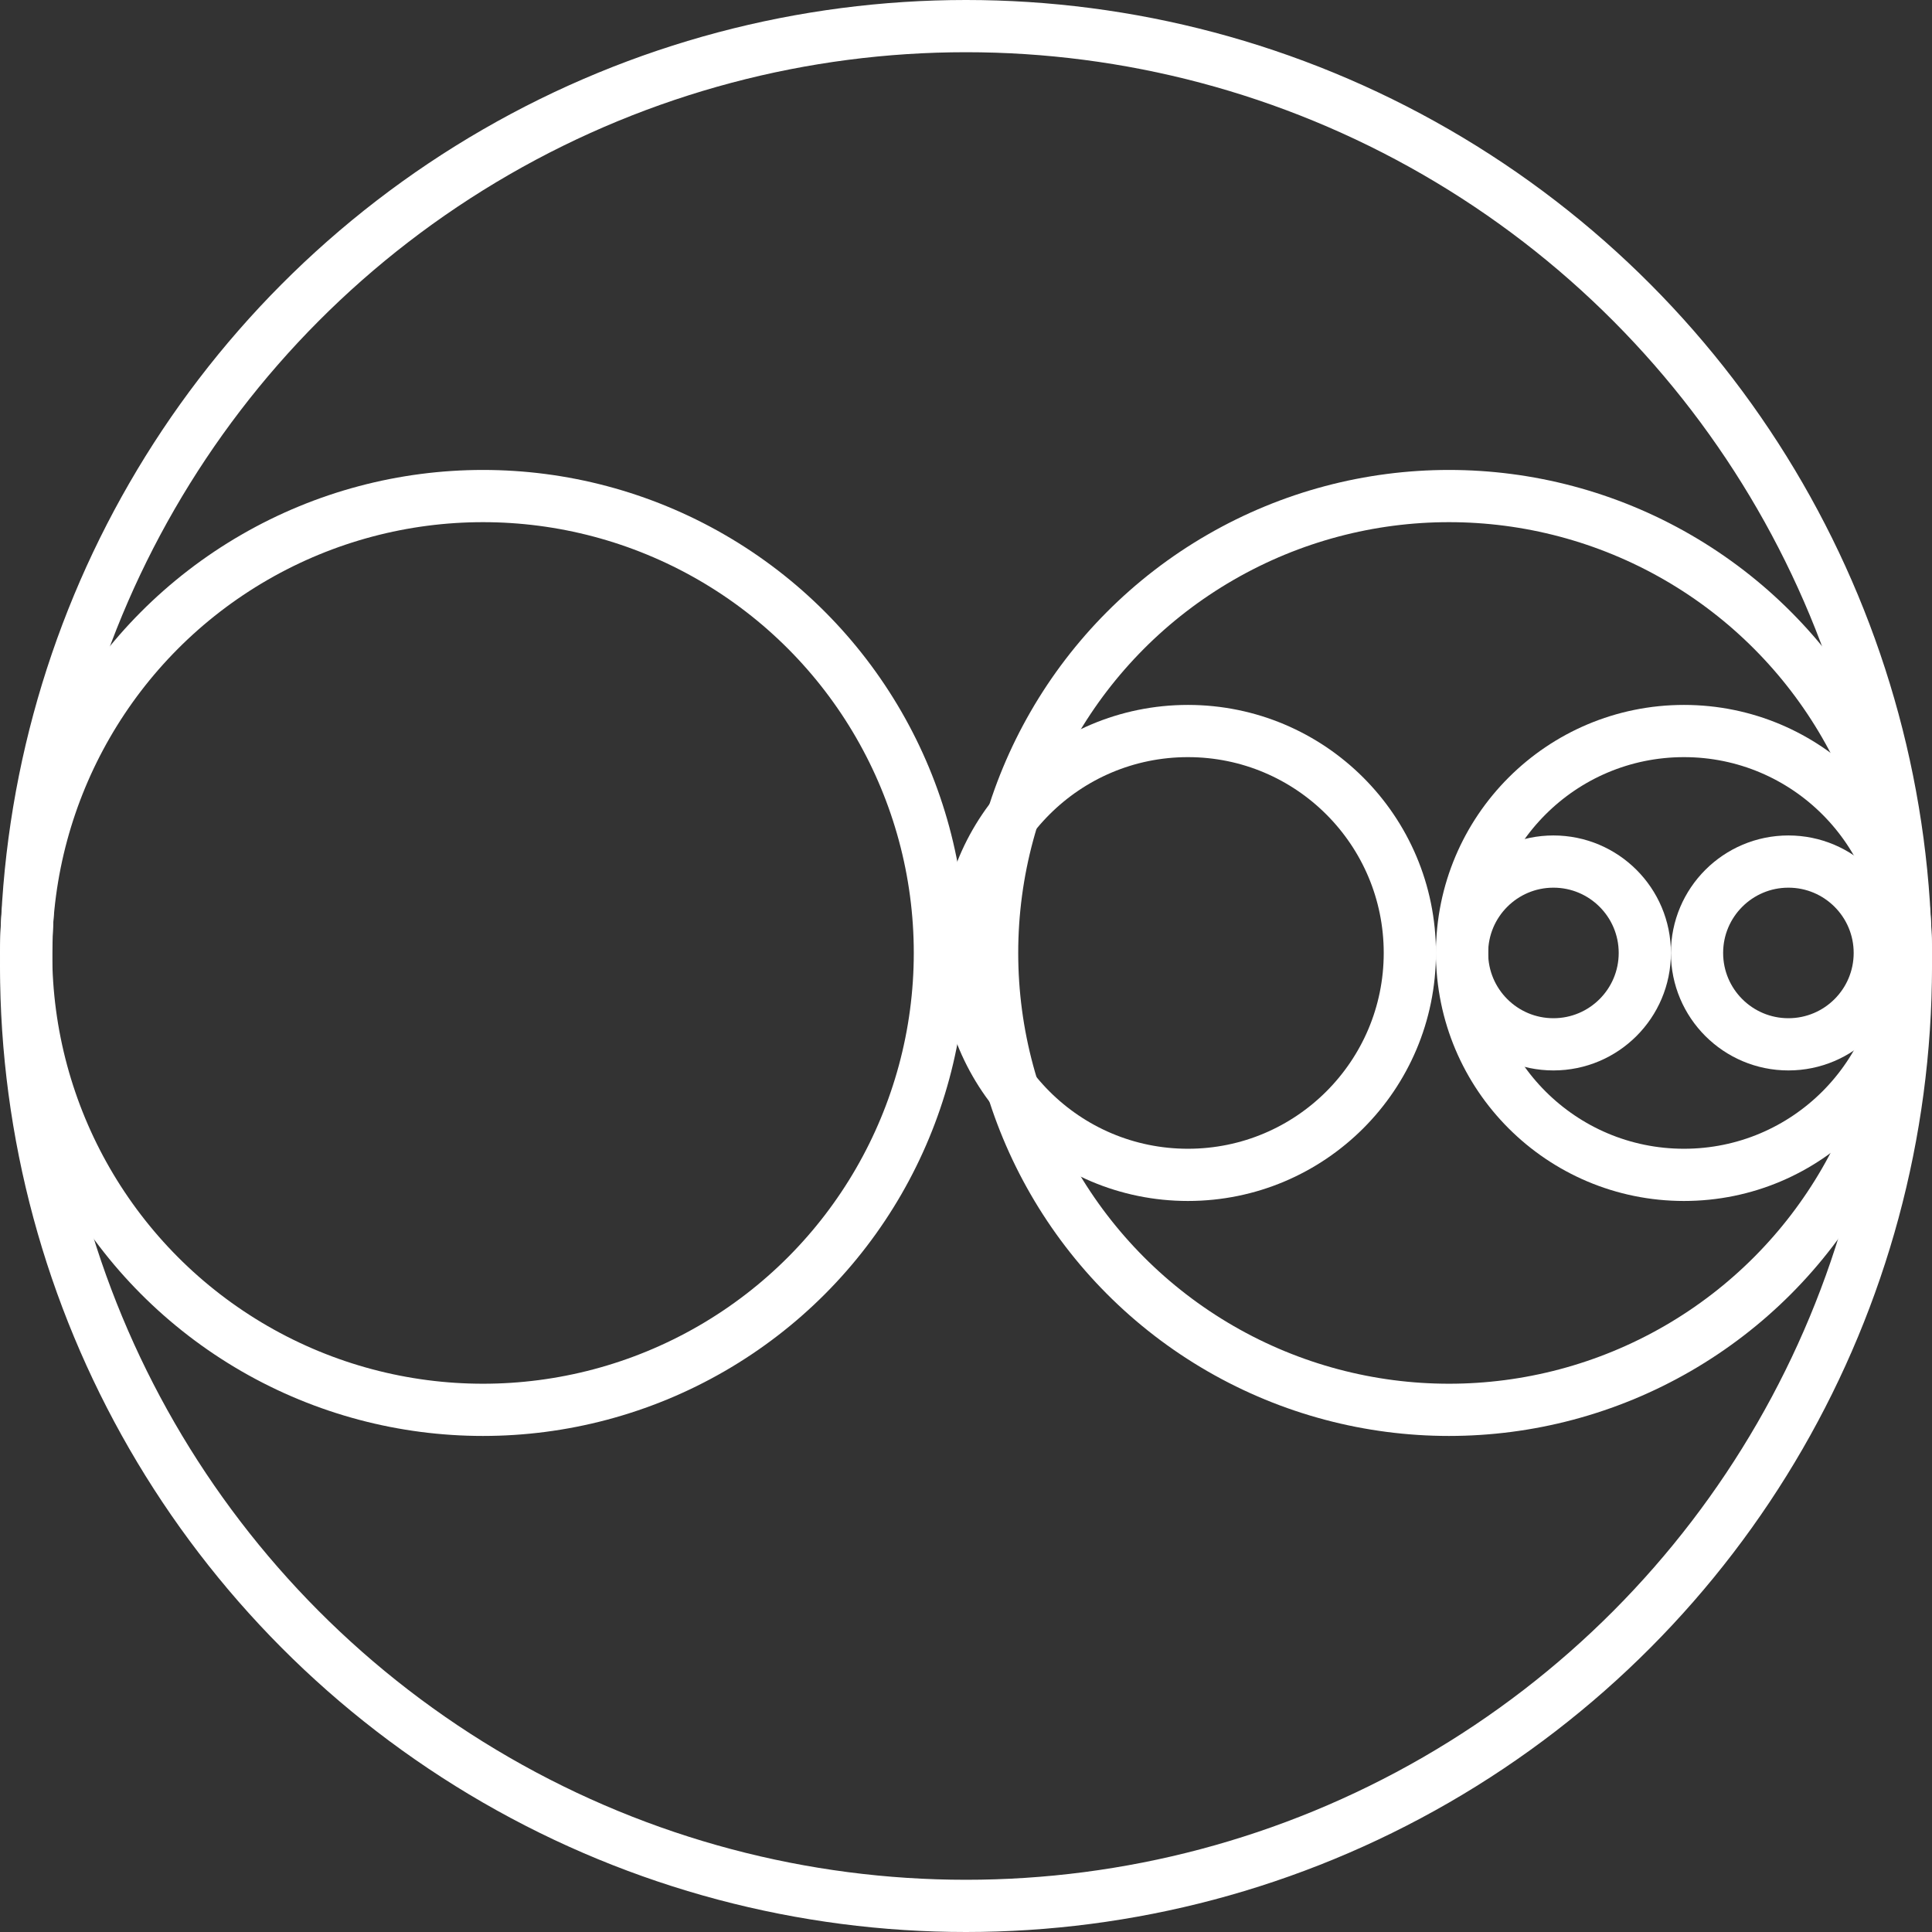 <?xml version="1.0" encoding="UTF-8"?>
<svg width="74px" height="74px" viewBox="0 0 74 74" version="1.1" xmlns="http://www.w3.org/2000/svg" xmlns:xlink="http://www.w3.org/1999/xlink">
    <rect x="0" y="0" width="74" height="74" fill="#333333" stroke="none"/>
    <!-- Generator: Sketch 57.1 (83088) - https://sketch.com -->
    <title>HUMAN</title>
    <desc>Created with Sketch.</desc>
    <g id="Screen-Overlay" stroke="none" stroke-width="1" fill="none" fill-rule="evenodd">
        <g id="Share-Overlay" transform="translate(-683, -176)" stroke="#FFFFFF" stroke-width="2">
            <g id="HUMAN" transform="translate(683, 176)">
                <circle id="Oval" cx="37" cy="37" r="36"></circle>
                <circle id="Oval" cx="55.5" cy="36.5" r="17.5"></circle>
                <circle id="Oval" cx="64.5" cy="36.5" r="8.5"></circle>
                <circle id="Oval" cx="68.5" cy="36.5" r="3.5"></circle>
                <circle id="Oval-Copy-14" cx="59.5" cy="36.5" r="3.5"></circle>
                <circle id="Oval-Copy-9" cx="45.5" cy="36.5" r="8.5"></circle>
                <circle id="Oval-Copy-8" cx="18.5" cy="36.5" r="17.5"></circle>
            </g>
        </g>
    </g>
</svg>